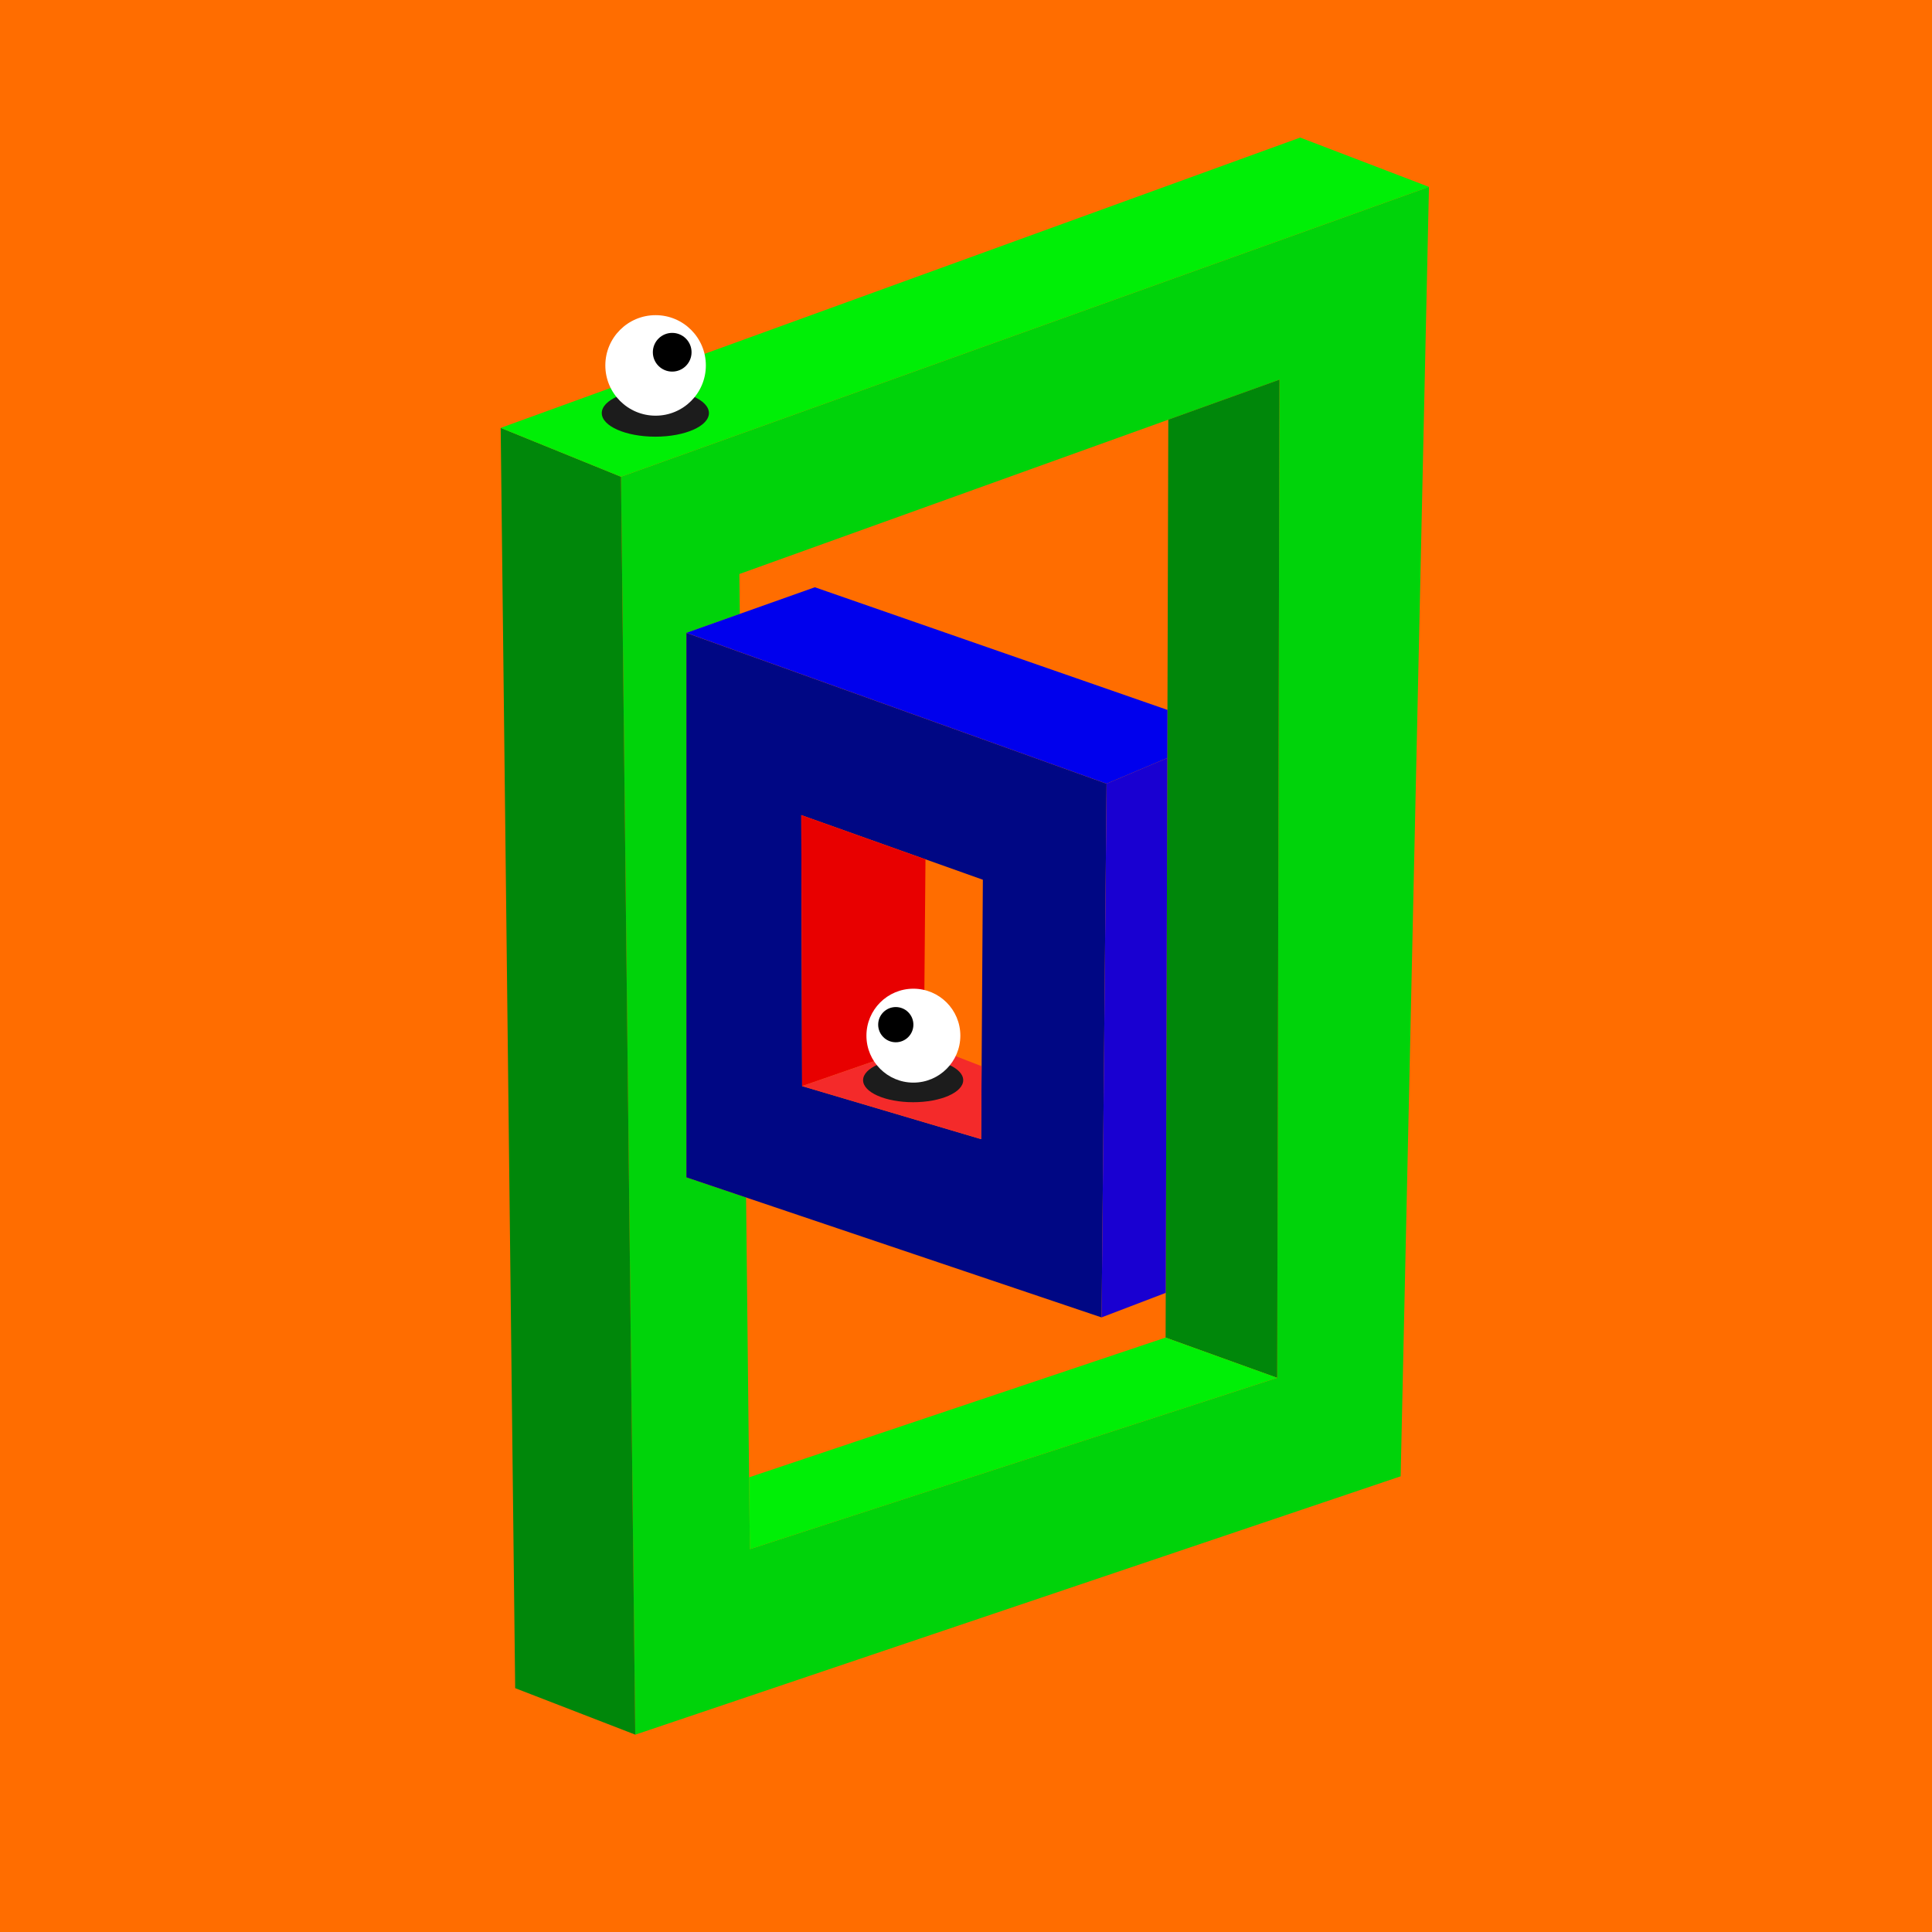 <svg xmlns="http://www.w3.org/2000/svg" viewBox="0 0 1117.1 1117.1"><path d="M0 0h1117.1v1117.1H0z" fill="#ff6d00" data-name="Layer 2"/><g data-name="Layer 37"><path d="m359.07 275.67 467.17-167.6-16.37 745.55-442.57 149.39-8.23-727.32Zm68.44 56.23.25 23.06-30.88 11v314.79l34.51 11.64 2.19 203.36 304.91-99.07 1.31-577.14Z" fill="#00d30a" fill-rule="evenodd"/><path d="m367.3 1002.98-69.42-26.87-8.38-728.7 69.56 28.26 8.24 727.31z" fill="#00870a" fill-rule="evenodd"/><path d="m826.24 108.06-74.46-28.52L289.5 247.41l69.56 28.26 467.18-167.61z" fill="#00ef06" fill-rule="evenodd"/><path d="m675.53 242.66-1.56 530.74 64.51 23.27 1.31-577.13-64.26 23.12z" fill="#00870a" fill-rule="evenodd"/><path d="m673.97 773.4-240.84 80.8.45 41.55 304.9-99.08-64.51-23.27z" fill="#00ef06" fill-rule="evenodd"/><path d="M396.88 365.92v314.83l240.07 81 2.88-308.6-243-87.21Zm66.42 105.37 105 37.38-1 150-103.52-30.66Z" fill="#000784" fill-rule="evenodd"/><path d="m396.88 365.92 74.27-26.36 203.89 70.92-.08 27.8-35.13 14.85-242.95-87.21z" fill="#0000ed" fill-rule="evenodd"/><path d="m535.12 496.87-.9 106.68-70.44 24.44-.48-156.7 71.82 25.58z" fill="#e80000" fill-rule="evenodd"/><path d="m534.22 603.55 33.33 12.93-.26 42.18-103.51-30.67 70.44-24.44z" fill="#f42a2a" fill-rule="evenodd"/><path d="m636.95 761.72 37.1-14.18.91-309.26-35.13 14.85-2.88 308.59z" fill="#1900d1" fill-rule="evenodd"/><ellipse fill="#1c1c1c" cx="378.93" cy="238.85" rx="30.98" ry="13.64"/><circle fill="#fff" cx="379.07" cy="211.29" r="29.06"/><circle cx="388.67" cy="203.67" r="11.19"/><ellipse fill="#1c1c1c" cx="527.99" cy="624.57" rx="28.95" ry="12.74"/><circle fill="#fff" cx="528.13" cy="598.83" r="27.15"/><circle cx="517.95" cy="592.47" r="10.18"/></g></svg>